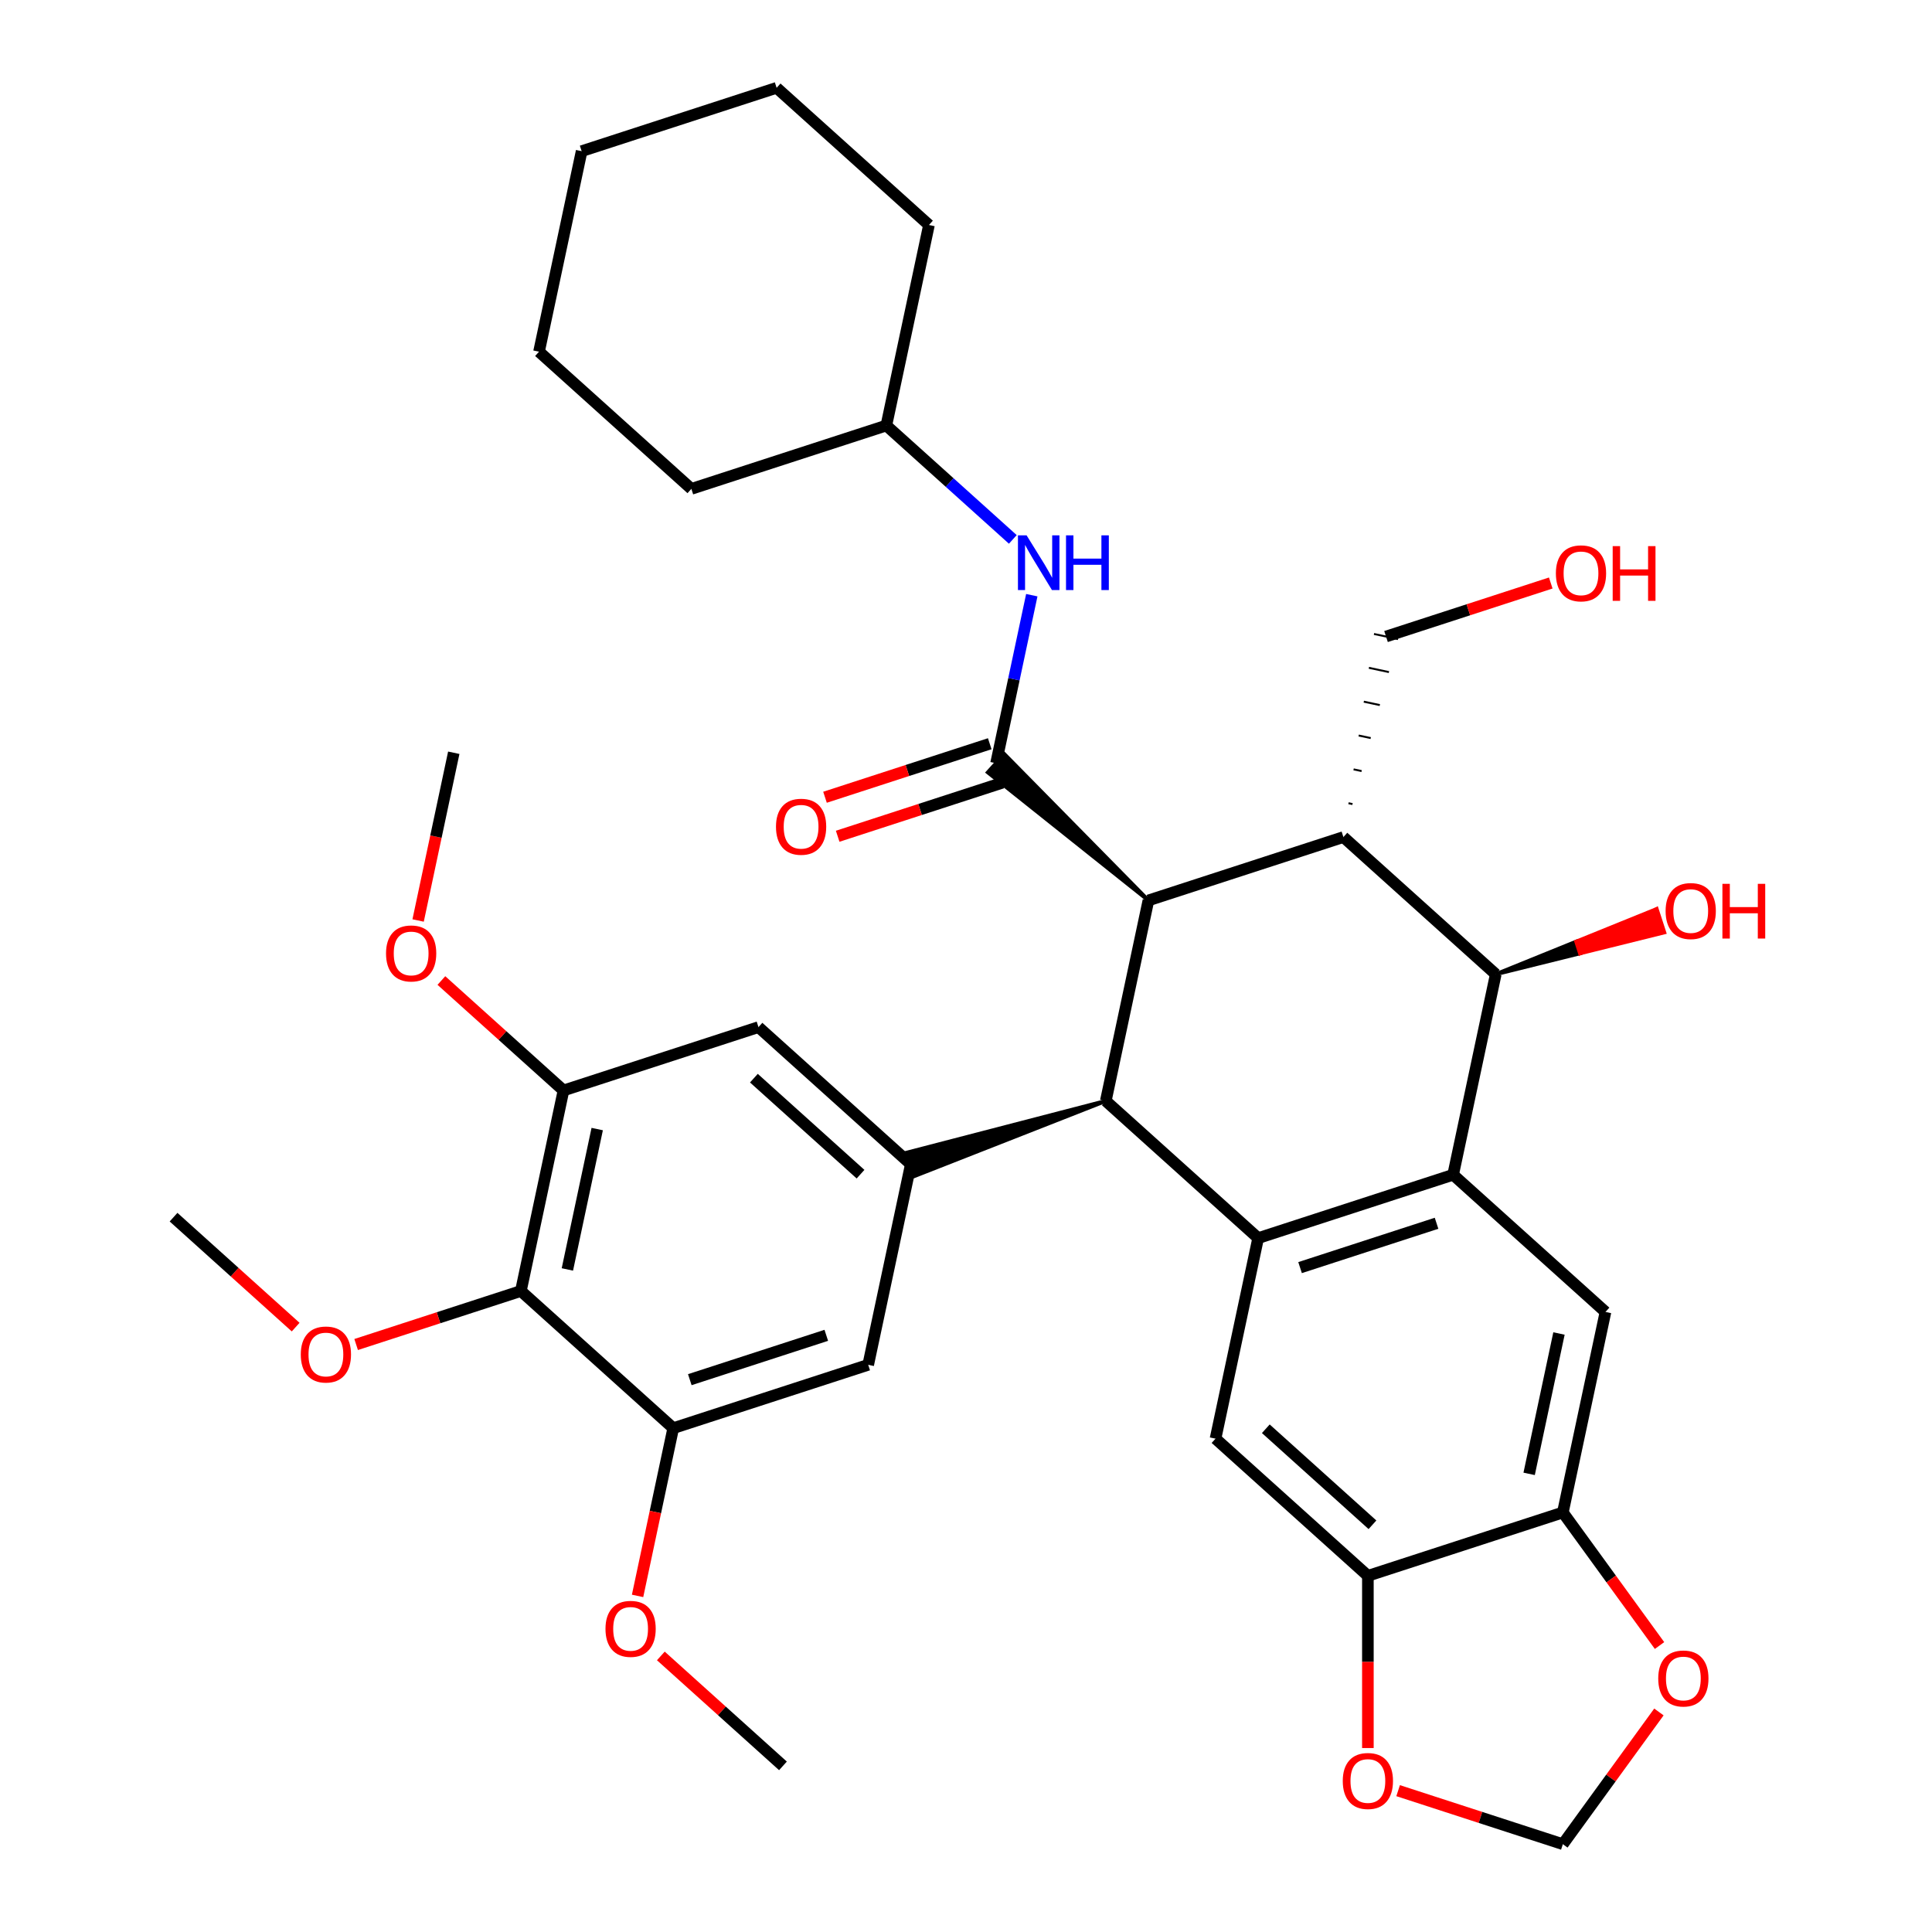 <?xml version='1.0' encoding='iso-8859-1'?>
<svg version='1.1' baseProfile='full'
              xmlns='http://www.w3.org/2000/svg'
                      xmlns:rdkit='http://www.rdkit.org/xml'
                      xmlns:xlink='http://www.w3.org/1999/xlink'
                  xml:space='preserve'
width='1000px' height='1000px' viewBox='0 0 1000 1000'>
<!-- END OF HEADER -->
<rect style='opacity:1.0;fill:#FFFFFF;stroke:none' width='1000' height='1000' x='0' y='0'> </rect>
<path class='bond-0' d='M 594.422,466.05 L 572.36,569.844' style='fill:none;fill-rule:evenodd;stroke:#000000;stroke-width:6px;stroke-linecap:butt;stroke-linejoin:miter;stroke-opacity:1' />
<path class='bond-1' d='M 594.422,466.05 L 695.341,433.26' style='fill:none;fill-rule:evenodd;stroke:#000000;stroke-width:6px;stroke-linecap:butt;stroke-linejoin:miter;stroke-opacity:1' />
<path class='bond-2' d='M 594.422,466.05 L 519.826,390.316 L 511.306,399.779 Z' style='fill:#000000;fill-rule:evenodd;fill-opacity:1;stroke:#000000;stroke-width:2px;stroke-linecap:butt;stroke-linejoin:miter;stroke-opacity:1;' />
<path class='bond-3' d='M 651.217,640.846 L 572.36,569.844' style='fill:none;fill-rule:evenodd;stroke:#000000;stroke-width:6px;stroke-linecap:butt;stroke-linejoin:miter;stroke-opacity:1' />
<path class='bond-4' d='M 651.217,640.846 L 629.155,744.64' style='fill:none;fill-rule:evenodd;stroke:#000000;stroke-width:6px;stroke-linecap:butt;stroke-linejoin:miter;stroke-opacity:1' />
<path class='bond-5' d='M 651.217,640.846 L 752.136,608.056' style='fill:none;fill-rule:evenodd;stroke:#000000;stroke-width:6px;stroke-linecap:butt;stroke-linejoin:miter;stroke-opacity:1' />
<path class='bond-5' d='M 672.913,656.112 L 743.556,633.158' style='fill:none;fill-rule:evenodd;stroke:#000000;stroke-width:6px;stroke-linecap:butt;stroke-linejoin:miter;stroke-opacity:1' />
<path class='bond-6' d='M 572.36,569.844 L 469.474,596.579 L 473.409,608.689 Z' style='fill:#000000;fill-rule:evenodd;fill-opacity:1;stroke:#000000;stroke-width:2px;stroke-linecap:butt;stroke-linejoin:miter;stroke-opacity:1;' />
<path class='bond-7' d='M 752.136,608.056 L 774.198,504.263' style='fill:none;fill-rule:evenodd;stroke:#000000;stroke-width:6px;stroke-linecap:butt;stroke-linejoin:miter;stroke-opacity:1' />
<path class='bond-8' d='M 752.136,608.056 L 830.993,679.059' style='fill:none;fill-rule:evenodd;stroke:#000000;stroke-width:6px;stroke-linecap:butt;stroke-linejoin:miter;stroke-opacity:1' />
<path class='bond-9' d='M 695.341,433.26 L 774.198,504.263' style='fill:none;fill-rule:evenodd;stroke:#000000;stroke-width:6px;stroke-linecap:butt;stroke-linejoin:miter;stroke-opacity:1' />
<path class='bond-10' d='M 700.056,416.181 L 697.98,415.74' style='fill:none;fill-rule:evenodd;stroke:#000000;stroke-width:1.0px;stroke-linecap:butt;stroke-linejoin:miter;stroke-opacity:1' />
<path class='bond-10' d='M 704.771,399.103 L 700.619,398.221' style='fill:none;fill-rule:evenodd;stroke:#000000;stroke-width:1.0px;stroke-linecap:butt;stroke-linejoin:miter;stroke-opacity:1' />
<path class='bond-10' d='M 709.486,382.025 L 703.258,380.701' style='fill:none;fill-rule:evenodd;stroke:#000000;stroke-width:1.0px;stroke-linecap:butt;stroke-linejoin:miter;stroke-opacity:1' />
<path class='bond-10' d='M 714.201,364.947 L 705.897,363.182' style='fill:none;fill-rule:evenodd;stroke:#000000;stroke-width:1.0px;stroke-linecap:butt;stroke-linejoin:miter;stroke-opacity:1' />
<path class='bond-10' d='M 718.916,347.868 L 708.536,345.662' style='fill:none;fill-rule:evenodd;stroke:#000000;stroke-width:1.0px;stroke-linecap:butt;stroke-linejoin:miter;stroke-opacity:1' />
<path class='bond-10' d='M 723.631,330.79 L 711.175,328.143' style='fill:none;fill-rule:evenodd;stroke:#000000;stroke-width:1.0px;stroke-linecap:butt;stroke-linejoin:miter;stroke-opacity:1' />
<path class='bond-11' d='M 515.566,395.047 L 524.81,351.557' style='fill:none;fill-rule:evenodd;stroke:#000000;stroke-width:6px;stroke-linecap:butt;stroke-linejoin:miter;stroke-opacity:1' />
<path class='bond-11' d='M 524.81,351.557 L 534.054,308.067' style='fill:none;fill-rule:evenodd;stroke:#0000FF;stroke-width:6px;stroke-linecap:butt;stroke-linejoin:miter;stroke-opacity:1' />
<path class='bond-12' d='M 512.287,384.955 L 469.654,398.808' style='fill:none;fill-rule:evenodd;stroke:#000000;stroke-width:6px;stroke-linecap:butt;stroke-linejoin:miter;stroke-opacity:1' />
<path class='bond-12' d='M 469.654,398.808 L 427.021,412.66' style='fill:none;fill-rule:evenodd;stroke:#FF0000;stroke-width:6px;stroke-linecap:butt;stroke-linejoin:miter;stroke-opacity:1' />
<path class='bond-12' d='M 518.845,405.139 L 476.212,418.991' style='fill:none;fill-rule:evenodd;stroke:#000000;stroke-width:6px;stroke-linecap:butt;stroke-linejoin:miter;stroke-opacity:1' />
<path class='bond-12' d='M 476.212,418.991 L 433.579,432.844' style='fill:none;fill-rule:evenodd;stroke:#FF0000;stroke-width:6px;stroke-linecap:butt;stroke-linejoin:miter;stroke-opacity:1' />
<path class='bond-13' d='M 774.198,504.263 L 817.815,493.438 L 815.847,487.383 Z' style='fill:#000000;fill-rule:evenodd;fill-opacity:1;stroke:#000000;stroke-width:2px;stroke-linecap:butt;stroke-linejoin:miter;stroke-opacity:1;' />
<path class='bond-13' d='M 817.815,493.438 L 857.496,470.503 L 861.431,482.613 Z' style='fill:#FF0000;fill-rule:evenodd;fill-opacity:1;stroke:#FF0000;stroke-width:2px;stroke-linecap:butt;stroke-linejoin:miter;stroke-opacity:1;' />
<path class='bond-13' d='M 817.815,493.438 L 815.847,487.383 L 857.496,470.503 Z' style='fill:#FF0000;fill-rule:evenodd;fill-opacity:1;stroke:#FF0000;stroke-width:2px;stroke-linecap:butt;stroke-linejoin:miter;stroke-opacity:1;' />
<path class='bond-14' d='M 471.442,602.634 L 449.38,706.427' style='fill:none;fill-rule:evenodd;stroke:#000000;stroke-width:6px;stroke-linecap:butt;stroke-linejoin:miter;stroke-opacity:1' />
<path class='bond-15' d='M 471.442,602.634 L 392.585,531.631' style='fill:none;fill-rule:evenodd;stroke:#000000;stroke-width:6px;stroke-linecap:butt;stroke-linejoin:miter;stroke-opacity:1' />
<path class='bond-15' d='M 445.413,607.755 L 390.213,558.053' style='fill:none;fill-rule:evenodd;stroke:#000000;stroke-width:6px;stroke-linecap:butt;stroke-linejoin:miter;stroke-opacity:1' />
<path class='bond-16' d='M 629.155,744.64 L 708.012,815.643' style='fill:none;fill-rule:evenodd;stroke:#000000;stroke-width:6px;stroke-linecap:butt;stroke-linejoin:miter;stroke-opacity:1' />
<path class='bond-16' d='M 655.184,739.519 L 710.384,789.221' style='fill:none;fill-rule:evenodd;stroke:#000000;stroke-width:6px;stroke-linecap:butt;stroke-linejoin:miter;stroke-opacity:1' />
<path class='bond-17' d='M 830.993,679.059 L 808.931,782.852' style='fill:none;fill-rule:evenodd;stroke:#000000;stroke-width:6px;stroke-linecap:butt;stroke-linejoin:miter;stroke-opacity:1' />
<path class='bond-17' d='M 806.925,690.216 L 791.481,762.871' style='fill:none;fill-rule:evenodd;stroke:#000000;stroke-width:6px;stroke-linecap:butt;stroke-linejoin:miter;stroke-opacity:1' />
<path class='bond-18' d='M 269.604,668.215 L 291.666,564.422' style='fill:none;fill-rule:evenodd;stroke:#000000;stroke-width:6px;stroke-linecap:butt;stroke-linejoin:miter;stroke-opacity:1' />
<path class='bond-18' d='M 293.672,657.058 L 309.116,584.403' style='fill:none;fill-rule:evenodd;stroke:#000000;stroke-width:6px;stroke-linecap:butt;stroke-linejoin:miter;stroke-opacity:1' />
<path class='bond-19' d='M 269.604,668.215 L 226.971,682.067' style='fill:none;fill-rule:evenodd;stroke:#000000;stroke-width:6px;stroke-linecap:butt;stroke-linejoin:miter;stroke-opacity:1' />
<path class='bond-19' d='M 226.971,682.067 L 184.338,695.92' style='fill:none;fill-rule:evenodd;stroke:#FF0000;stroke-width:6px;stroke-linecap:butt;stroke-linejoin:miter;stroke-opacity:1' />
<path class='bond-20' d='M 269.604,668.215 L 348.461,739.218' style='fill:none;fill-rule:evenodd;stroke:#000000;stroke-width:6px;stroke-linecap:butt;stroke-linejoin:miter;stroke-opacity:1' />
<path class='bond-21' d='M 291.666,564.422 L 392.585,531.631' style='fill:none;fill-rule:evenodd;stroke:#000000;stroke-width:6px;stroke-linecap:butt;stroke-linejoin:miter;stroke-opacity:1' />
<path class='bond-22' d='M 291.666,564.422 L 260.064,535.967' style='fill:none;fill-rule:evenodd;stroke:#000000;stroke-width:6px;stroke-linecap:butt;stroke-linejoin:miter;stroke-opacity:1' />
<path class='bond-22' d='M 260.064,535.967 L 228.462,507.512' style='fill:none;fill-rule:evenodd;stroke:#FF0000;stroke-width:6px;stroke-linecap:butt;stroke-linejoin:miter;stroke-opacity:1' />
<path class='bond-23' d='M 348.461,739.218 L 449.38,706.427' style='fill:none;fill-rule:evenodd;stroke:#000000;stroke-width:6px;stroke-linecap:butt;stroke-linejoin:miter;stroke-opacity:1' />
<path class='bond-23' d='M 357.041,714.116 L 427.684,691.162' style='fill:none;fill-rule:evenodd;stroke:#000000;stroke-width:6px;stroke-linecap:butt;stroke-linejoin:miter;stroke-opacity:1' />
<path class='bond-24' d='M 348.461,739.218 L 339.234,782.628' style='fill:none;fill-rule:evenodd;stroke:#000000;stroke-width:6px;stroke-linecap:butt;stroke-linejoin:miter;stroke-opacity:1' />
<path class='bond-24' d='M 339.234,782.628 L 330.007,826.038' style='fill:none;fill-rule:evenodd;stroke:#FF0000;stroke-width:6px;stroke-linecap:butt;stroke-linejoin:miter;stroke-opacity:1' />
<path class='bond-25' d='M 708.012,815.643 L 708.012,860.212' style='fill:none;fill-rule:evenodd;stroke:#000000;stroke-width:6px;stroke-linecap:butt;stroke-linejoin:miter;stroke-opacity:1' />
<path class='bond-25' d='M 708.012,860.212 L 708.012,904.782' style='fill:none;fill-rule:evenodd;stroke:#FF0000;stroke-width:6px;stroke-linecap:butt;stroke-linejoin:miter;stroke-opacity:1' />
<path class='bond-26' d='M 708.012,815.643 L 808.931,782.852' style='fill:none;fill-rule:evenodd;stroke:#000000;stroke-width:6px;stroke-linecap:butt;stroke-linejoin:miter;stroke-opacity:1' />
<path class='bond-27' d='M 808.931,782.852 L 833.951,817.289' style='fill:none;fill-rule:evenodd;stroke:#000000;stroke-width:6px;stroke-linecap:butt;stroke-linejoin:miter;stroke-opacity:1' />
<path class='bond-27' d='M 833.951,817.289 L 858.97,851.726' style='fill:none;fill-rule:evenodd;stroke:#FF0000;stroke-width:6px;stroke-linecap:butt;stroke-linejoin:miter;stroke-opacity:1' />
<path class='bond-28' d='M 524.235,279.195 L 491.503,249.723' style='fill:none;fill-rule:evenodd;stroke:#0000FF;stroke-width:6px;stroke-linecap:butt;stroke-linejoin:miter;stroke-opacity:1' />
<path class='bond-28' d='M 491.503,249.723 L 458.771,220.251' style='fill:none;fill-rule:evenodd;stroke:#000000;stroke-width:6px;stroke-linecap:butt;stroke-linejoin:miter;stroke-opacity:1' />
<path class='bond-29' d='M 858.651,886.112 L 833.791,920.329' style='fill:none;fill-rule:evenodd;stroke:#FF0000;stroke-width:6px;stroke-linecap:butt;stroke-linejoin:miter;stroke-opacity:1' />
<path class='bond-29' d='M 833.791,920.329 L 808.931,954.545' style='fill:none;fill-rule:evenodd;stroke:#000000;stroke-width:6px;stroke-linecap:butt;stroke-linejoin:miter;stroke-opacity:1' />
<path class='bond-30' d='M 723.665,926.841 L 766.298,940.693' style='fill:none;fill-rule:evenodd;stroke:#FF0000;stroke-width:6px;stroke-linecap:butt;stroke-linejoin:miter;stroke-opacity:1' />
<path class='bond-30' d='M 766.298,940.693 L 808.931,954.545' style='fill:none;fill-rule:evenodd;stroke:#000000;stroke-width:6px;stroke-linecap:butt;stroke-linejoin:miter;stroke-opacity:1' />
<path class='bond-31' d='M 717.403,329.466 L 760.036,315.614' style='fill:none;fill-rule:evenodd;stroke:#000000;stroke-width:6px;stroke-linecap:butt;stroke-linejoin:miter;stroke-opacity:1' />
<path class='bond-31' d='M 760.036,315.614 L 802.669,301.762' style='fill:none;fill-rule:evenodd;stroke:#FF0000;stroke-width:6px;stroke-linecap:butt;stroke-linejoin:miter;stroke-opacity:1' />
<path class='bond-32' d='M 153.033,686.912 L 121.431,658.457' style='fill:none;fill-rule:evenodd;stroke:#FF0000;stroke-width:6px;stroke-linecap:butt;stroke-linejoin:miter;stroke-opacity:1' />
<path class='bond-32' d='M 121.431,658.457 L 89.829,630.002' style='fill:none;fill-rule:evenodd;stroke:#000000;stroke-width:6px;stroke-linecap:butt;stroke-linejoin:miter;stroke-opacity:1' />
<path class='bond-33' d='M 342.052,857.105 L 373.654,885.56' style='fill:none;fill-rule:evenodd;stroke:#FF0000;stroke-width:6px;stroke-linecap:butt;stroke-linejoin:miter;stroke-opacity:1' />
<path class='bond-33' d='M 373.654,885.56 L 405.256,914.014' style='fill:none;fill-rule:evenodd;stroke:#000000;stroke-width:6px;stroke-linecap:butt;stroke-linejoin:miter;stroke-opacity:1' />
<path class='bond-34' d='M 216.417,476.446 L 225.644,433.036' style='fill:none;fill-rule:evenodd;stroke:#FF0000;stroke-width:6px;stroke-linecap:butt;stroke-linejoin:miter;stroke-opacity:1' />
<path class='bond-34' d='M 225.644,433.036 L 234.872,389.625' style='fill:none;fill-rule:evenodd;stroke:#000000;stroke-width:6px;stroke-linecap:butt;stroke-linejoin:miter;stroke-opacity:1' />
<path class='bond-35' d='M 458.771,220.251 L 480.833,116.457' style='fill:none;fill-rule:evenodd;stroke:#000000;stroke-width:6px;stroke-linecap:butt;stroke-linejoin:miter;stroke-opacity:1' />
<path class='bond-36' d='M 458.771,220.251 L 357.852,253.041' style='fill:none;fill-rule:evenodd;stroke:#000000;stroke-width:6px;stroke-linecap:butt;stroke-linejoin:miter;stroke-opacity:1' />
<path class='bond-37' d='M 480.833,116.457 L 401.976,45.455' style='fill:none;fill-rule:evenodd;stroke:#000000;stroke-width:6px;stroke-linecap:butt;stroke-linejoin:miter;stroke-opacity:1' />
<path class='bond-38' d='M 357.852,253.041 L 278.995,182.038' style='fill:none;fill-rule:evenodd;stroke:#000000;stroke-width:6px;stroke-linecap:butt;stroke-linejoin:miter;stroke-opacity:1' />
<path class='bond-39' d='M 401.976,45.455 L 301.057,78.245' style='fill:none;fill-rule:evenodd;stroke:#000000;stroke-width:6px;stroke-linecap:butt;stroke-linejoin:miter;stroke-opacity:1' />
<path class='bond-40' d='M 278.995,182.038 L 301.057,78.245' style='fill:none;fill-rule:evenodd;stroke:#000000;stroke-width:6px;stroke-linecap:butt;stroke-linejoin:miter;stroke-opacity:1' />
<path  class='atom-15' d='M 531.368 277.094
L 540.648 292.094
Q 541.568 293.574, 543.048 296.254
Q 544.528 298.934, 544.608 299.094
L 544.608 277.094
L 548.368 277.094
L 548.368 305.414
L 544.488 305.414
L 534.528 289.014
Q 533.368 287.094, 532.128 284.894
Q 530.928 282.694, 530.568 282.014
L 530.568 305.414
L 526.888 305.414
L 526.888 277.094
L 531.368 277.094
' fill='#0000FF'/>
<path  class='atom-15' d='M 551.768 277.094
L 555.608 277.094
L 555.608 289.134
L 570.088 289.134
L 570.088 277.094
L 573.928 277.094
L 573.928 305.414
L 570.088 305.414
L 570.088 292.334
L 555.608 292.334
L 555.608 305.414
L 551.768 305.414
L 551.768 277.094
' fill='#0000FF'/>
<path  class='atom-18' d='M 858.302 868.779
Q 858.302 861.979, 861.662 858.179
Q 865.022 854.379, 871.302 854.379
Q 877.582 854.379, 880.942 858.179
Q 884.302 861.979, 884.302 868.779
Q 884.302 875.659, 880.902 879.579
Q 877.502 883.459, 871.302 883.459
Q 865.062 883.459, 861.662 879.579
Q 858.302 875.699, 858.302 868.779
M 871.302 880.259
Q 875.622 880.259, 877.942 877.379
Q 880.302 874.459, 880.302 868.779
Q 880.302 863.219, 877.942 860.419
Q 875.622 857.579, 871.302 857.579
Q 866.982 857.579, 864.622 860.379
Q 862.302 863.179, 862.302 868.779
Q 862.302 874.499, 864.622 877.379
Q 866.982 880.259, 871.302 880.259
' fill='#FF0000'/>
<path  class='atom-19' d='M 695.012 921.835
Q 695.012 915.035, 698.372 911.235
Q 701.732 907.435, 708.012 907.435
Q 714.292 907.435, 717.652 911.235
Q 721.012 915.035, 721.012 921.835
Q 721.012 928.715, 717.612 932.635
Q 714.212 936.515, 708.012 936.515
Q 701.772 936.515, 698.372 932.635
Q 695.012 928.755, 695.012 921.835
M 708.012 933.315
Q 712.332 933.315, 714.652 930.435
Q 717.012 927.515, 717.012 921.835
Q 717.012 916.275, 714.652 913.475
Q 712.332 910.635, 708.012 910.635
Q 703.692 910.635, 701.332 913.435
Q 699.012 916.235, 699.012 921.835
Q 699.012 927.555, 701.332 930.435
Q 703.692 933.315, 708.012 933.315
' fill='#FF0000'/>
<path  class='atom-20' d='M 401.647 427.918
Q 401.647 421.118, 405.007 417.318
Q 408.367 413.518, 414.647 413.518
Q 420.927 413.518, 424.287 417.318
Q 427.647 421.118, 427.647 427.918
Q 427.647 434.798, 424.247 438.718
Q 420.847 442.598, 414.647 442.598
Q 408.407 442.598, 405.007 438.718
Q 401.647 434.838, 401.647 427.918
M 414.647 439.398
Q 418.967 439.398, 421.287 436.518
Q 423.647 433.598, 423.647 427.918
Q 423.647 422.358, 421.287 419.558
Q 418.967 416.718, 414.647 416.718
Q 410.327 416.718, 407.967 419.518
Q 405.647 422.318, 405.647 427.918
Q 405.647 433.638, 407.967 436.518
Q 410.327 439.398, 414.647 439.398
' fill='#FF0000'/>
<path  class='atom-22' d='M 862.117 471.552
Q 862.117 464.752, 865.477 460.952
Q 868.837 457.152, 875.117 457.152
Q 881.397 457.152, 884.757 460.952
Q 888.117 464.752, 888.117 471.552
Q 888.117 478.432, 884.717 482.352
Q 881.317 486.232, 875.117 486.232
Q 868.877 486.232, 865.477 482.352
Q 862.117 478.472, 862.117 471.552
M 875.117 483.032
Q 879.437 483.032, 881.757 480.152
Q 884.117 477.232, 884.117 471.552
Q 884.117 465.992, 881.757 463.192
Q 879.437 460.352, 875.117 460.352
Q 870.797 460.352, 868.437 463.152
Q 866.117 465.952, 866.117 471.552
Q 866.117 477.272, 868.437 480.152
Q 870.797 483.032, 875.117 483.032
' fill='#FF0000'/>
<path  class='atom-22' d='M 891.517 457.472
L 895.357 457.472
L 895.357 469.512
L 909.837 469.512
L 909.837 457.472
L 913.677 457.472
L 913.677 485.792
L 909.837 485.792
L 909.837 472.712
L 895.357 472.712
L 895.357 485.792
L 891.517 485.792
L 891.517 457.472
' fill='#FF0000'/>
<path  class='atom-24' d='M 155.686 701.085
Q 155.686 694.285, 159.046 690.485
Q 162.406 686.685, 168.686 686.685
Q 174.966 686.685, 178.326 690.485
Q 181.686 694.285, 181.686 701.085
Q 181.686 707.965, 178.286 711.885
Q 174.886 715.765, 168.686 715.765
Q 162.446 715.765, 159.046 711.885
Q 155.686 708.005, 155.686 701.085
M 168.686 712.565
Q 173.006 712.565, 175.326 709.685
Q 177.686 706.765, 177.686 701.085
Q 177.686 695.525, 175.326 692.725
Q 173.006 689.885, 168.686 689.885
Q 164.366 689.885, 162.006 692.685
Q 159.686 695.485, 159.686 701.085
Q 159.686 706.805, 162.006 709.685
Q 164.366 712.565, 168.686 712.565
' fill='#FF0000'/>
<path  class='atom-25' d='M 313.399 843.091
Q 313.399 836.291, 316.759 832.491
Q 320.119 828.691, 326.399 828.691
Q 332.679 828.691, 336.039 832.491
Q 339.399 836.291, 339.399 843.091
Q 339.399 849.971, 335.999 853.891
Q 332.599 857.771, 326.399 857.771
Q 320.159 857.771, 316.759 853.891
Q 313.399 850.011, 313.399 843.091
M 326.399 854.571
Q 330.719 854.571, 333.039 851.691
Q 335.399 848.771, 335.399 843.091
Q 335.399 837.531, 333.039 834.731
Q 330.719 831.891, 326.399 831.891
Q 322.079 831.891, 319.719 834.691
Q 317.399 837.491, 317.399 843.091
Q 317.399 848.811, 319.719 851.691
Q 322.079 854.571, 326.399 854.571
' fill='#FF0000'/>
<path  class='atom-26' d='M 199.81 493.499
Q 199.81 486.699, 203.17 482.899
Q 206.53 479.099, 212.81 479.099
Q 219.09 479.099, 222.45 482.899
Q 225.81 486.699, 225.81 493.499
Q 225.81 500.379, 222.41 504.299
Q 219.01 508.179, 212.81 508.179
Q 206.57 508.179, 203.17 504.299
Q 199.81 500.419, 199.81 493.499
M 212.81 504.979
Q 217.13 504.979, 219.45 502.099
Q 221.81 499.179, 221.81 493.499
Q 221.81 487.939, 219.45 485.139
Q 217.13 482.299, 212.81 482.299
Q 208.49 482.299, 206.13 485.099
Q 203.81 487.899, 203.81 493.499
Q 203.81 499.219, 206.13 502.099
Q 208.49 504.979, 212.81 504.979
' fill='#FF0000'/>
<path  class='atom-28' d='M 805.322 296.756
Q 805.322 289.956, 808.682 286.156
Q 812.042 282.356, 818.322 282.356
Q 824.602 282.356, 827.962 286.156
Q 831.322 289.956, 831.322 296.756
Q 831.322 303.636, 827.922 307.556
Q 824.522 311.436, 818.322 311.436
Q 812.082 311.436, 808.682 307.556
Q 805.322 303.676, 805.322 296.756
M 818.322 308.236
Q 822.642 308.236, 824.962 305.356
Q 827.322 302.436, 827.322 296.756
Q 827.322 291.196, 824.962 288.396
Q 822.642 285.556, 818.322 285.556
Q 814.002 285.556, 811.642 288.356
Q 809.322 291.156, 809.322 296.756
Q 809.322 302.476, 811.642 305.356
Q 814.002 308.236, 818.322 308.236
' fill='#FF0000'/>
<path  class='atom-28' d='M 834.722 282.676
L 838.562 282.676
L 838.562 294.716
L 853.042 294.716
L 853.042 282.676
L 856.882 282.676
L 856.882 310.996
L 853.042 310.996
L 853.042 297.916
L 838.562 297.916
L 838.562 310.996
L 834.722 310.996
L 834.722 282.676
' fill='#FF0000'/>
</svg>
